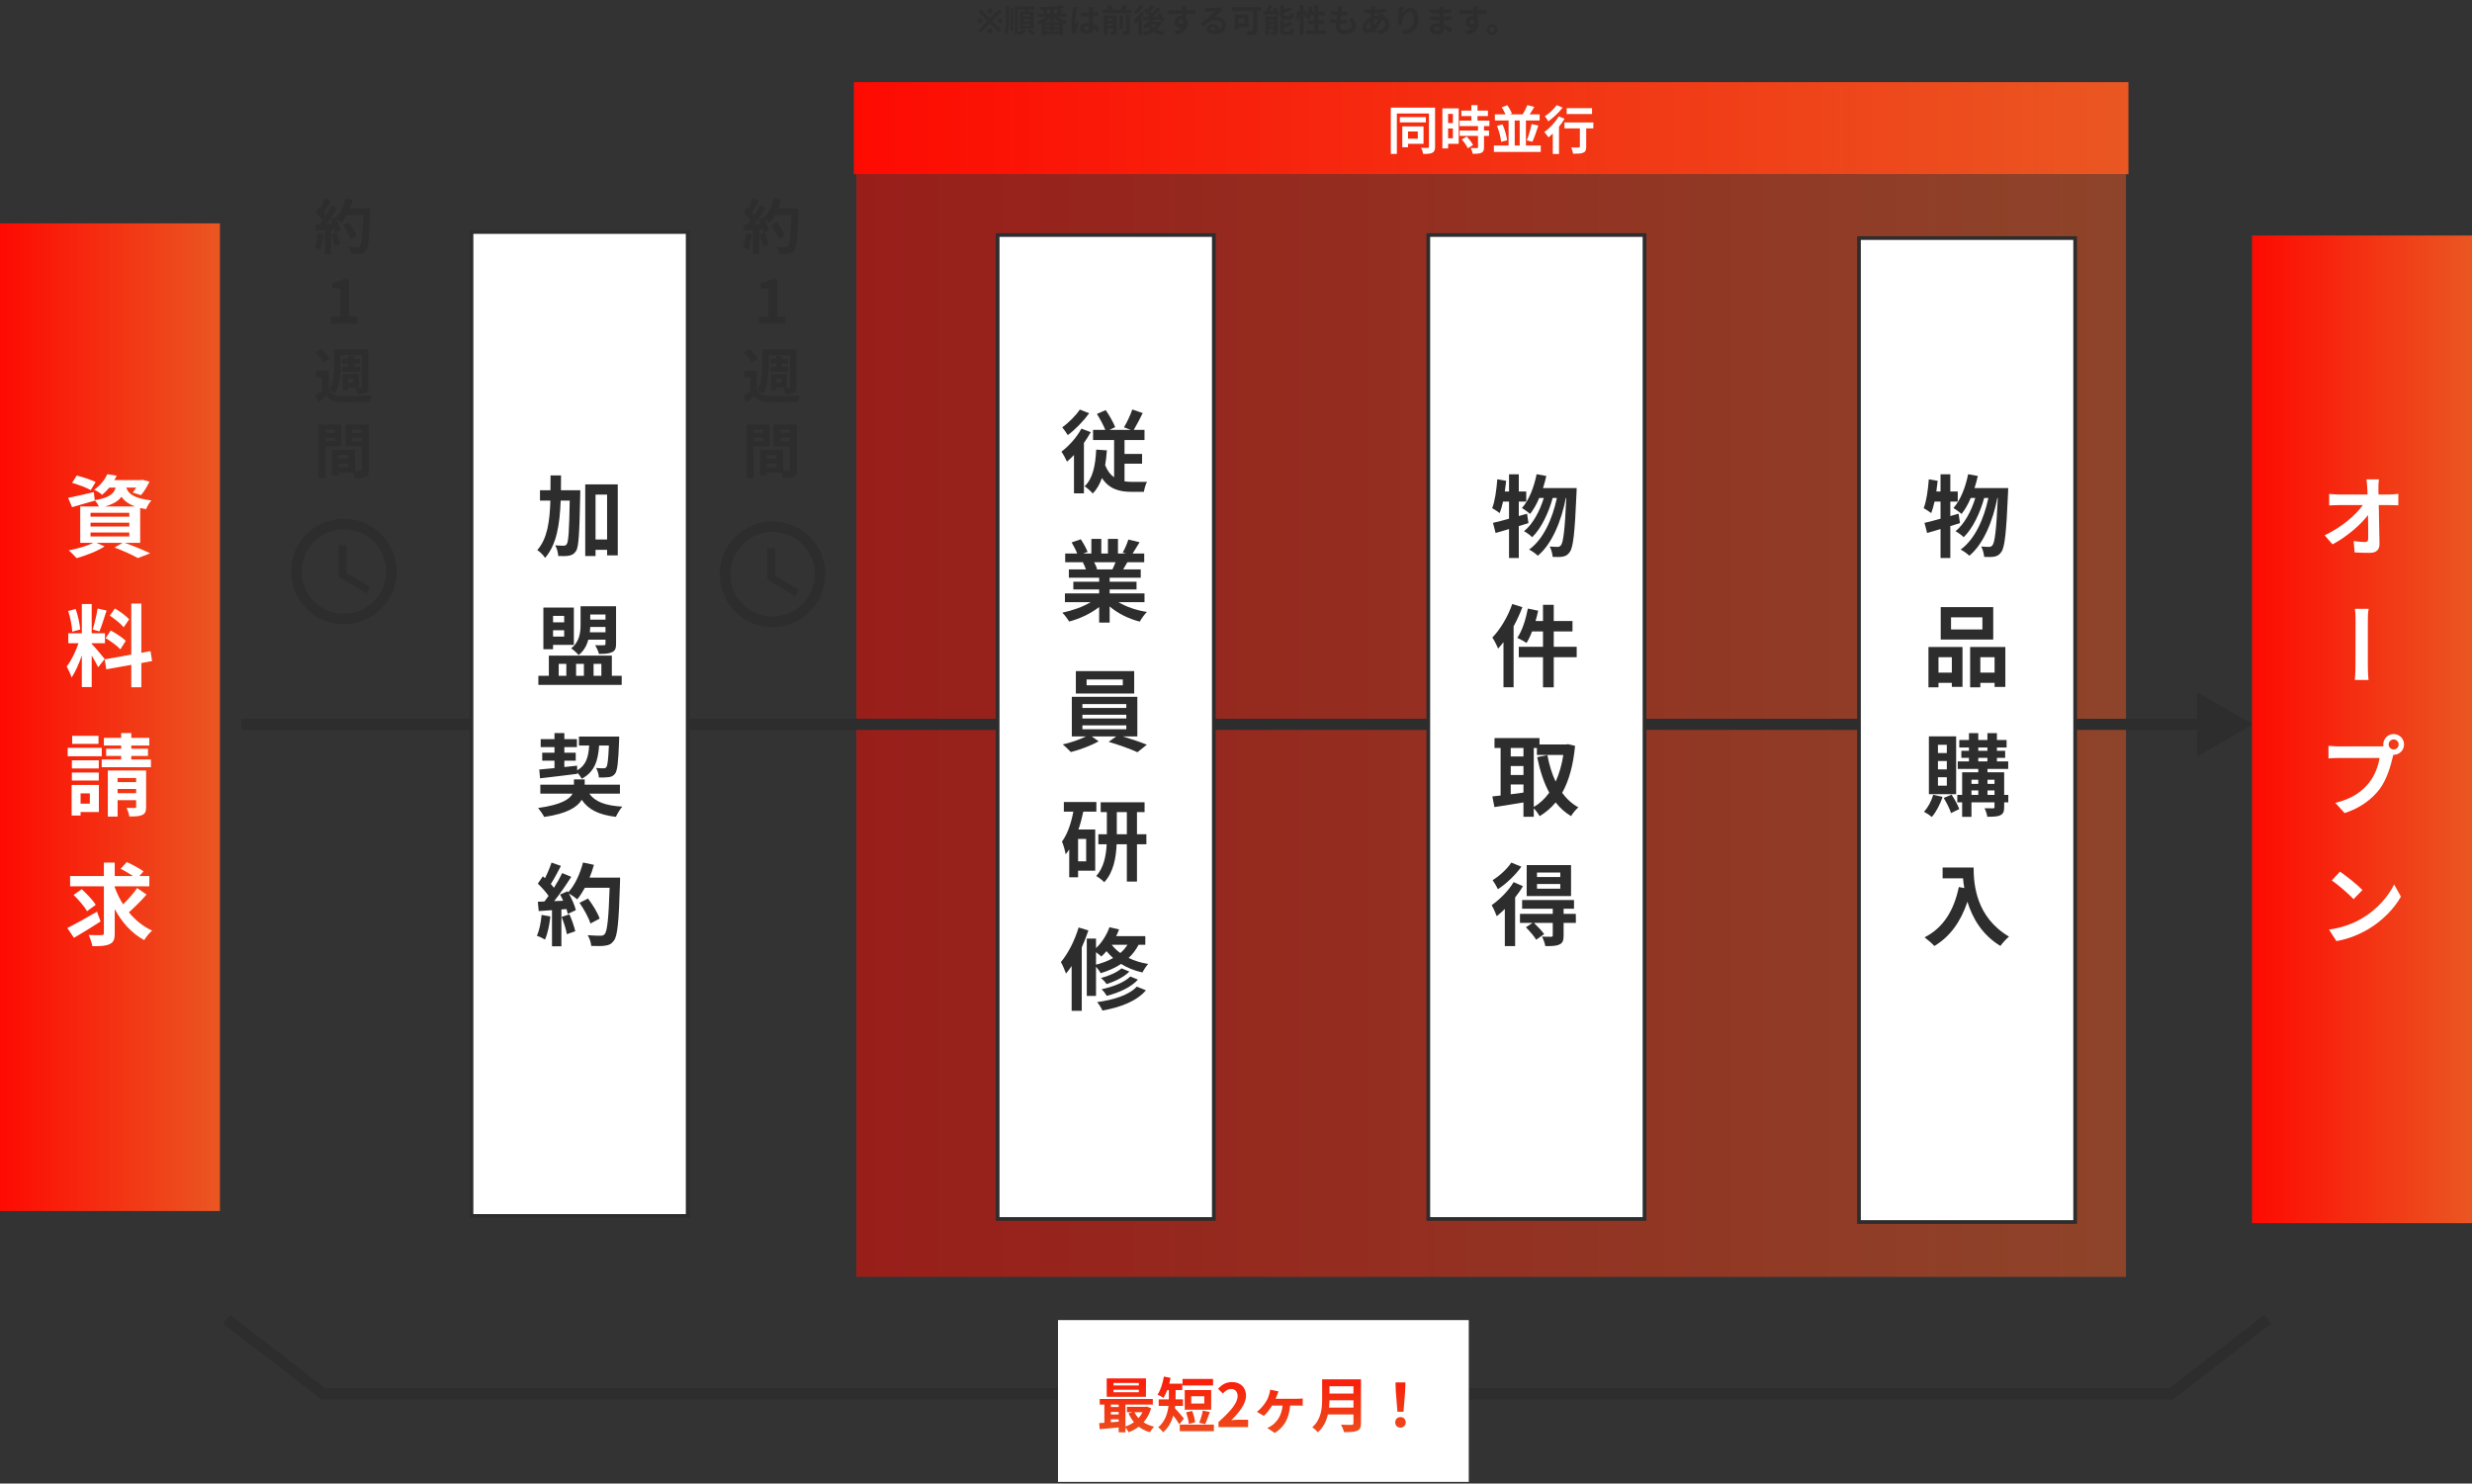 <svg width="993" height="596" viewBox="0 0 993 596" fill="none" xmlns="http://www.w3.org/2000/svg">
<rect x="0" y="0" width="993" height="596" fill="#333333" stroke="none"/>
<rect opacity="0.5" x="344" y="513" width="443" height="510" transform="rotate(-90 344 513)" fill="url(#paint0_linear_5_3)"/>
<path d="M905 291L882.54 278.033V303.967L905 291ZM97 293.246L884.786 293.246V288.754L97 288.754V293.246Z" fill="#2D2D2D"/>
<rect y="486.534" width="396.794" height="88.343" transform="rotate(-90 0 486.534)" fill="url(#paint1_linear_5_3)"/>
<path d="M38.42 193.64L36.476 196.88C34.82 195.98 31.436 194.684 28.952 193.964L30.824 191.048C33.2 191.624 36.62 192.776 38.42 193.64ZM36.368 213.944V215.528H51.956V213.944H36.368ZM36.368 209.984V211.532H51.956V209.984H36.368ZM36.368 206.024V207.572H51.956V206.024H36.368ZM42.2 203.468H54.296C51.524 202.46 49.868 201.128 48.788 199.58C47.528 201.272 45.512 202.532 42.2 203.468ZM56.312 218.084H50.084C53.756 219.38 57.896 221.108 60.344 222.296L55.376 224.204C53.324 223.016 49.652 221.324 46.016 219.956L49.256 218.084H38.744L42.02 219.524C39.032 221.468 34.424 223.232 30.788 224.24C30.032 223.412 28.52 221.864 27.62 221.108C31.112 220.46 35.036 219.308 37.52 218.084H32.228L32.228 203.468H39.752C39.32 202.604 38.636 201.56 38.06 200.984L38.096 201.128C35 202.028 31.652 203 28.952 203.756L27.368 200.012C30.032 199.508 33.884 198.608 37.7 197.708L38.06 200.948C43.784 200.012 45.692 198.464 46.484 195.908H43.892C43.064 196.916 42.128 197.888 41.012 198.788C40.256 198.032 38.78 197.168 37.808 196.772C40.4 194.972 42.164 192.596 43.1 190.508L46.88 191.12C46.592 191.732 46.304 192.308 45.944 192.884H56.564L57.212 192.776L60.056 193.496C59.12 195.44 57.824 197.6 56.636 198.932L53.324 197.888C53.756 197.348 54.26 196.664 54.728 195.908H50.732C51.488 198.212 53.54 200.192 60.812 201.056C60.02 201.848 59.084 203.504 58.688 204.548C57.824 204.404 57.032 204.26 56.312 204.08V218.084ZM51.884 248.808L49.688 252.012C48.572 250.608 46.088 248.664 44.108 247.332L46.16 244.452C48.176 245.64 50.732 247.476 51.884 248.808ZM42.452 256.368L44.468 253.308C46.556 254.424 49.22 256.152 50.516 257.448L48.356 260.868C47.168 259.536 44.54 257.628 42.452 256.368ZM39.212 244.488L42.812 245.28C41.876 248.16 40.832 251.58 39.932 253.668L37.232 252.912C37.952 250.644 38.816 247.008 39.212 244.488ZM32.228 252.912L29.024 253.776C28.952 251.544 28.232 248.052 27.404 245.46L30.392 244.668C31.328 247.26 32.048 250.68 32.228 252.912ZM42.056 264.756L39.428 268.068C38.888 266.916 37.88 265.044 36.836 263.388L36.836 276.024H32.876L32.876 263.316C31.724 266.664 30.284 270.012 28.736 272.172C28.376 270.876 27.44 268.932 26.792 267.744C28.592 265.548 30.428 261.696 31.544 258.42H27.44L27.44 254.424H32.876V242.652H36.836V254.424H42.164L42.164 258.42H36.836V258.672C37.88 259.716 41.3 263.748 42.056 264.756ZM61.1 265.584L56.78 266.376V276.096H52.748V267.096L42.704 268.896L42.056 264.9L52.748 262.992L52.748 242.472H56.78L56.78 262.272L60.452 261.588L61.1 265.584ZM39.572 295.624V298.864H28.988V295.624H39.572ZM40.868 300.448V303.832H27.188V300.448H40.868ZM39.68 305.452V308.728H28.88V305.452H39.68ZM28.88 313.588V310.384H39.68V313.588H28.88ZM36.08 318.736H32.372V322.876H36.08V318.736ZM39.716 315.352V326.224H32.372V327.628H28.772L28.772 315.352H39.716ZM47.24 318.664H54.692V316.972H47.24V318.664ZM54.692 312.58H47.24V314.2H54.692V312.58ZM58.688 309.556V324.136C58.688 325.936 58.364 326.872 57.14 327.412C55.952 327.988 54.26 328.024 51.956 328.024C51.812 326.98 51.308 325.54 50.84 324.604C52.172 324.64 53.648 324.64 54.116 324.604C54.584 324.604 54.692 324.46 54.692 324.064V321.472H47.24V328.06H43.316V309.556H58.688ZM52.748 305.128H60.632V308.224H40.868V305.128H48.68V303.688H42.632V300.808H48.68V299.512H41.732V296.452H48.68V294.508H52.748V296.452H59.984V299.512H52.748V300.808H59.444V303.688H52.748V305.128ZM38.96 366.272L40.4 370.196C36.836 372.5 32.84 374.984 29.708 376.784L27.044 372.824C30.032 371.348 34.676 368.756 38.96 366.272ZM38.456 363.536L34.964 366.056C33.956 364.256 31.544 361.448 29.564 359.54L32.84 357.236C34.856 359.072 37.34 361.664 38.456 363.536ZM55.088 356.768L58.868 359.396C56.708 361.88 53.972 364.58 51.776 366.524C54.332 369.656 57.464 372.212 61.1 373.868C60.056 374.732 58.652 376.46 57.932 377.684C52.892 374.984 49.004 370.592 46.088 365.228V374.876C46.088 377.396 45.62 378.584 44.108 379.268C42.596 380.024 40.292 380.168 37.088 380.132C36.908 378.908 36.26 376.928 35.612 375.632C37.808 375.74 40.076 375.704 40.796 375.704C41.48 375.704 41.732 375.488 41.732 374.84V356.084H28.16V351.944H41.732V346.544H46.088L46.088 351.944H53.432C51.956 350.936 50.012 349.82 48.464 349.028L50.948 346.328C53.108 347.336 56.132 348.92 57.644 350.072L55.988 351.944H59.984V356.084H46.088V356.444C46.952 358.856 48.104 361.16 49.436 363.32C51.452 361.376 53.684 358.856 55.088 356.768Z" fill="white"/>
<rect x="904.642" y="491.407" width="396.794" height="88.343" transform="rotate(-90 904.642 491.407)" fill="url(#paint2_linear_5_3)"/>
<rect x="189.4" y="488.501" width="395.297" height="86.846" transform="rotate(-90 189.4 488.501)" fill="white" stroke="#2D2D2D" stroke-width="1.497"/>
<path d="M299.704 93.712L302.056 94.12C301.816 96.376 301.312 98.776 300.616 100.312C300.112 100 299.056 99.496 298.432 99.28C299.128 97.864 299.512 95.728 299.704 93.712ZM305.056 94.24L307.168 93.568C307.816 94.984 308.44 96.856 308.728 98.08L306.472 98.872C306.28 97.648 305.656 95.704 305.056 94.24ZM312.544 83.728H320.728C320.728 83.728 320.728 84.688 320.704 85.048C320.392 95.56 320.056 99.352 319.048 100.624C318.376 101.536 317.752 101.8 316.744 101.944C315.88 102.088 314.392 102.064 313 102.016C312.952 101.2 312.568 99.952 312.04 99.136C313.552 99.28 314.92 99.28 315.568 99.28C316.024 99.28 316.288 99.184 316.576 98.872C317.296 98.128 317.656 94.624 317.92 86.44H311.296C310.648 87.616 309.976 88.672 309.256 89.536C308.776 89.104 307.72 88.384 307 87.952C307.84 89.464 308.608 91.24 308.872 92.44L306.712 93.448C306.64 93.064 306.52 92.632 306.376 92.152L305.008 92.248V102.112H302.488V92.44L298.936 92.68L298.696 90.184L300.472 90.112C300.832 89.656 301.216 89.152 301.576 88.624C300.88 87.592 299.704 86.296 298.696 85.336L300.04 83.368C300.232 83.536 300.424 83.704 300.616 83.872C301.288 82.552 301.96 80.944 302.368 79.696L304.888 80.584C304.024 82.24 303.04 84.088 302.176 85.432C302.488 85.768 302.776 86.128 303.016 86.44C303.88 85.096 304.648 83.704 305.224 82.504L307.648 83.512C306.304 85.624 304.624 88.072 303.064 90.016L305.488 89.92C305.224 89.344 304.936 88.768 304.648 88.264L306.664 87.376L306.832 87.664C308.608 85.768 310.024 82.696 310.792 79.672L313.72 80.296C313.408 81.472 313 82.624 312.544 83.728ZM315.256 94.696L312.784 96.016C312.328 94.504 311.08 92.2 309.856 90.472L312.136 89.32C313.384 90.976 314.752 93.184 315.256 94.696ZM304.902 130V127.144H308.718V115.912H305.502V113.728C307.278 113.392 308.502 112.936 309.63 112.216H312.246V127.144H315.582V130H304.902ZM308.824 142.648V146.56C308.824 149.968 308.512 154.864 306.496 158.008C306.016 157.576 304.864 156.856 304.216 156.592C306.088 153.712 306.256 149.56 306.256 146.56V140.344H319.984V155.488C319.984 156.712 319.744 157.36 318.952 157.792C318.208 158.2 317.104 158.224 315.52 158.224C315.424 157.528 315.112 156.472 314.776 155.848C315.664 155.896 316.624 155.896 316.936 155.872C317.248 155.872 317.344 155.752 317.344 155.44V142.648H308.824ZM309.4 147.4H311.752V146.128H309.496V144.208H311.752V142.984H314.104V144.208H316.6V146.128H314.104V147.4H316.672V149.32H309.4V147.4ZM313.984 152.104H311.848V153.832H313.984V152.104ZM311.848 155.704V156.784H309.712V150.256H316.144V155.704H311.848ZM304.408 144.136L301.984 145.744C301.456 144.544 300.016 142.816 298.792 141.616L301.048 140.176C302.296 141.328 303.808 142.96 304.408 144.136ZM304.072 148.984V156.664C305.008 158.296 306.76 158.992 309.232 159.088C312.184 159.232 318.064 159.16 321.424 158.872C321.112 159.52 320.704 160.768 320.584 161.536C317.536 161.704 312.232 161.752 309.232 161.608C306.352 161.488 304.384 160.792 302.944 158.92C302.032 159.88 301.096 160.816 299.944 161.848L298.6 159.136C299.464 158.512 300.52 157.72 301.432 156.904V151.6H298.96V148.984H304.072ZM306.472 172.648H302.776V173.92H306.472V172.648ZM302.776 177.208H306.472V175.84H302.776V177.208ZM309.136 179.248H302.776V192.088H299.944V170.584H309.136V179.248ZM313.504 177.256H317.32V175.84H313.504V177.256ZM317.32 172.648H313.504V173.92H317.32V172.648ZM307.96 187.768H311.92V186.28H307.96V187.768ZM311.92 184.24V182.8H307.96V184.24H311.92ZM320.2 170.584V188.704C320.2 190.24 319.888 191.08 318.928 191.536C317.992 192.016 316.6 192.088 314.536 192.088C314.464 191.488 314.2 190.6 313.912 189.856H307.96V191.08H305.368V180.712H306.544V180.688L314.608 180.712V189.208C315.544 189.232 316.432 189.232 316.744 189.208C317.176 189.208 317.32 189.064 317.32 188.68V179.296H310.792V170.584H320.2Z" fill="#2D2D2D"/>
<path d="M127.704 93.712L130.056 94.12C129.816 96.376 129.312 98.776 128.616 100.312C128.112 100 127.056 99.496 126.432 99.28C127.128 97.864 127.512 95.728 127.704 93.712ZM133.056 94.24L135.168 93.568C135.816 94.984 136.44 96.856 136.728 98.08L134.472 98.872C134.28 97.648 133.656 95.704 133.056 94.24ZM140.544 83.728H148.728C148.728 83.728 148.728 84.688 148.704 85.048C148.392 95.56 148.056 99.352 147.048 100.624C146.376 101.536 145.752 101.8 144.744 101.944C143.88 102.088 142.392 102.064 141 102.016C140.952 101.2 140.568 99.952 140.04 99.136C141.552 99.28 142.92 99.28 143.568 99.28C144.024 99.28 144.288 99.184 144.576 98.872C145.296 98.128 145.656 94.624 145.92 86.44H139.296C138.648 87.616 137.976 88.672 137.256 89.536C136.776 89.104 135.72 88.384 135 87.952C135.84 89.464 136.608 91.24 136.872 92.44L134.712 93.448C134.64 93.064 134.52 92.632 134.376 92.152L133.008 92.248V102.112H130.488V92.44L126.936 92.68L126.696 90.184L128.472 90.112C128.832 89.656 129.216 89.152 129.576 88.624C128.88 87.592 127.704 86.296 126.696 85.336L128.04 83.368C128.232 83.536 128.424 83.704 128.616 83.872C129.288 82.552 129.96 80.944 130.368 79.696L132.888 80.584C132.024 82.24 131.04 84.088 130.176 85.432C130.488 85.768 130.776 86.128 131.016 86.44C131.88 85.096 132.648 83.704 133.224 82.504L135.648 83.512C134.304 85.624 132.624 88.072 131.064 90.016L133.488 89.92C133.224 89.344 132.936 88.768 132.648 88.264L134.664 87.376L134.832 87.664C136.608 85.768 138.024 82.696 138.792 79.672L141.72 80.296C141.408 81.472 141 82.624 140.544 83.728ZM143.256 94.696L140.784 96.016C140.328 94.504 139.08 92.2 137.856 90.472L140.136 89.32C141.384 90.976 142.752 93.184 143.256 94.696ZM132.902 130V127.144H136.718V115.912H133.502V113.728C135.278 113.392 136.502 112.936 137.63 112.216H140.246V127.144H143.582V130H132.902ZM136.824 142.648V146.56C136.824 149.968 136.512 154.864 134.496 158.008C134.016 157.576 132.864 156.856 132.216 156.592C134.088 153.712 134.256 149.56 134.256 146.56V140.344H147.984V155.488C147.984 156.712 147.744 157.36 146.952 157.792C146.208 158.2 145.104 158.224 143.52 158.224C143.424 157.528 143.112 156.472 142.776 155.848C143.664 155.896 144.624 155.896 144.936 155.872C145.248 155.872 145.344 155.752 145.344 155.44V142.648H136.824ZM137.4 147.4H139.752V146.128H137.496V144.208H139.752V142.984H142.104V144.208H144.6V146.128H142.104V147.4H144.672V149.32H137.4V147.4ZM141.984 152.104H139.848V153.832H141.984V152.104ZM139.848 155.704V156.784H137.712V150.256H144.144V155.704H139.848ZM132.408 144.136L129.984 145.744C129.456 144.544 128.016 142.816 126.792 141.616L129.048 140.176C130.296 141.328 131.808 142.96 132.408 144.136ZM132.072 148.984V156.664C133.008 158.296 134.76 158.992 137.232 159.088C140.184 159.232 146.064 159.16 149.424 158.872C149.112 159.52 148.704 160.768 148.584 161.536C145.536 161.704 140.232 161.752 137.232 161.608C134.352 161.488 132.384 160.792 130.944 158.92C130.032 159.88 129.096 160.816 127.944 161.848L126.6 159.136C127.464 158.512 128.52 157.72 129.432 156.904V151.6H126.96V148.984H132.072ZM134.472 172.648H130.776V173.92H134.472V172.648ZM130.776 177.208H134.472V175.84H130.776V177.208ZM137.136 179.248H130.776V192.088H127.944V170.584H137.136V179.248ZM141.504 177.256H145.32V175.84H141.504V177.256ZM145.32 172.648H141.504V173.92H145.32V172.648ZM135.96 187.768H139.92V186.28H135.96V187.768ZM139.92 184.24V182.8H135.96V184.24H139.92ZM148.2 170.584V188.704C148.2 190.24 147.888 191.08 146.928 191.536C145.992 192.016 144.6 192.088 142.536 192.088C142.464 191.488 142.2 190.6 141.912 189.856H135.96V191.08H133.368V180.712H134.544V180.688L142.608 180.712V189.208C143.544 189.232 144.432 189.232 144.744 189.208C145.176 189.208 145.32 189.064 145.32 188.68V179.296H138.792V170.584H148.2Z" fill="#2D2D2D"/>
<g clip-path="url(#clip0_5_3)">
<path d="M138.113 208.388C126.404 208.388 116.922 217.891 116.922 229.6C116.922 241.309 126.404 250.812 138.113 250.812C149.843 250.812 159.346 241.309 159.346 229.6C159.346 217.891 149.843 208.388 138.113 208.388ZM138.134 246.57C128.758 246.57 121.164 238.976 121.164 229.6C121.164 220.224 128.758 212.63 138.134 212.63C147.51 212.63 155.104 220.224 155.104 229.6C155.104 238.976 147.51 246.57 138.134 246.57Z" fill="#2D2D2D"/>
<path d="M139.195 218.993H136.013V231.721L147.149 238.402L148.74 235.793L139.195 230.13V218.993Z" fill="#2D2D2D"/>
</g>
<g clip-path="url(#clip1_5_3)">
<path d="M310.304 209.498C298.595 209.498 289.113 219.001 289.113 230.71C289.113 242.419 298.595 251.923 310.304 251.923C322.034 251.923 331.537 242.419 331.537 230.71C331.537 219.001 322.034 209.498 310.304 209.498ZM310.325 247.68C300.949 247.68 293.355 240.086 293.355 230.71C293.355 221.334 300.949 213.74 310.325 213.74C319.701 213.74 327.295 221.334 327.295 230.71C327.295 240.086 319.701 247.68 310.325 247.68Z" fill="#2D2D2D"/>
<path d="M311.386 220.104H308.204V232.832L319.34 239.514L320.931 236.905L311.386 231.241V220.104Z" fill="#2D2D2D"/>
</g>
<rect x="343" y="70" width="37" height="512" transform="rotate(-90 343 70)" fill="url(#paint3_linear_5_3)"/>
<path d="M569.526 52.831H565.606V55.724H569.526V52.831ZM571.832 57.778H565.606V59.161H563.301V50.776H571.832V57.778ZM572.776 47.066V49.162H562.315V47.066H572.776ZM576.465 43.23V58.952C576.465 60.252 576.193 60.943 575.396 61.363C574.599 61.782 573.426 61.845 571.686 61.845C571.581 61.153 571.203 60.021 570.826 59.371C571.937 59.434 573.153 59.434 573.509 59.413C573.866 59.392 574.012 59.266 574.012 58.931V45.599H561.12V61.824H558.689V43.23H576.465ZM583.634 45.745H581.706V49.435H583.634V45.745ZM581.706 55.556H583.634V51.615H581.706V55.556ZM585.961 43.523V57.778H581.706V59.623H579.4L579.4 43.523H585.961ZM587.198 56.017L589.189 54.864C590.154 55.891 591.286 57.275 591.726 58.302L589.588 59.539C589.21 58.575 588.141 57.086 587.198 56.017ZM598.287 50.651H596.128V52.453H598.141V54.613H596.128V59.182C596.128 60.377 595.898 61.006 595.08 61.383C594.262 61.74 593.13 61.803 591.579 61.803C591.495 61.111 591.118 60.126 590.783 59.455C591.789 59.497 592.963 59.497 593.277 59.497C593.613 59.497 593.717 59.413 593.717 59.12V54.613H586.359V52.453H593.717V50.651H586.318V48.471H591.055V46.626H587.03V44.446H591.055V42.245L593.508 42.245V44.446L597.7 44.446V46.626L593.508 46.626V48.471L598.287 48.471V50.651ZM608.454 48.408V58.47H610.467V48.408H608.454ZM612.961 58.47H618.915V61.048L600.09 61.048V58.47L606.002 58.47V48.408H600.488V45.955H604.744C604.387 45.075 603.821 43.964 603.234 43.125L605.457 42.266C606.232 43.314 606.987 44.676 607.322 45.62L606.526 45.955H611.641C612.332 44.907 613.108 43.377 613.548 42.224L616.336 42.957C615.707 44.026 615.057 45.096 614.45 45.955H618.474V48.408H612.961V58.47ZM601.327 50.567L603.57 49.98C604.471 51.992 605.205 54.613 605.415 56.373L603.004 56.981C602.857 55.242 602.165 52.579 601.327 50.567ZM615.561 56.96L613.297 56.373C614.03 54.633 614.848 51.887 615.246 49.833L617.95 50.441C617.217 52.747 616.315 55.304 615.561 56.96ZM639.521 43.44V45.808H629.333V43.44H639.521ZM625.308 42.245L627.719 43.23C626.21 45.2 623.946 47.359 621.954 48.743C621.64 48.198 621.011 47.192 620.571 46.71C622.311 45.599 624.302 43.712 625.308 42.245ZM626.105 46.773L628.495 47.695C627.866 48.764 627.09 49.854 626.252 50.902V61.845H623.757V53.648C623.17 54.214 622.604 54.738 622.038 55.2C621.682 54.696 620.843 53.565 620.34 53.04C622.478 51.573 624.763 49.141 626.105 46.773ZM640.045 49.204V51.573H637.173V58.931C637.173 60.273 636.922 60.964 635.999 61.342C635.119 61.719 633.777 61.761 631.911 61.761C631.807 61.027 631.492 59.958 631.157 59.224C632.352 59.287 633.735 59.287 634.113 59.266C634.49 59.266 634.637 59.182 634.637 58.868V51.573H628.453V49.204H640.045Z" fill="white"/>
<path d="M91 530L129.912 560H872.088L911 530" stroke="#2D2D2D" stroke-width="4.492"/>
<rect width="65" height="165" transform="matrix(0 -1 1 0 425 595.349)" fill="white"/>
<path d="M457.474 556.597V555.613H447.298V556.597H457.474ZM457.474 559.333V558.325H447.298V559.333H457.474ZM460.33 553.789V561.157H444.562V553.789H460.33ZM458.962 567.373H455.722C456.13 568.237 456.682 569.029 457.33 569.725C457.978 569.029 458.53 568.237 458.962 567.373ZM446.242 570.229V571.405C447.25 571.333 448.306 571.261 449.362 571.165V570.229H446.242ZM446.242 567.253V568.261H449.362V567.253H446.242ZM449.362 564.301H446.242V565.261H449.362V564.301ZM460.642 565.093L462.394 565.765C461.746 568.021 460.714 569.893 459.37 571.405C460.57 572.197 462.01 572.797 463.594 573.181C463.042 573.709 462.298 574.741 461.914 575.413C460.21 574.909 458.722 574.165 457.45 573.181C456.226 574.117 454.858 574.861 453.37 575.413C453.106 574.861 452.578 574.069 452.098 573.493V575.437H449.362V573.493C446.602 573.757 443.866 573.997 441.754 574.189L441.538 571.741C442.162 571.693 442.882 571.669 443.626 571.597V564.301H441.754V562.045H463.09V564.301H452.098V573.085C453.322 572.677 454.498 572.101 455.506 571.357C454.642 570.325 453.898 569.125 453.322 567.805L454.906 567.373H452.698V565.189H460.162L460.642 565.093ZM487.282 553.981V556.621H475.018V553.981H487.282ZM483.754 563.869V560.965H478.522V563.869H483.754ZM486.538 558.469V566.365H475.906V558.469H486.538ZM484.114 572.149L481.714 571.597C482.29 570.277 482.89 568.213 483.178 566.701L485.986 567.301C485.338 569.053 484.69 570.973 484.114 572.149ZM480.082 571.429L477.538 572.077C477.466 570.853 476.986 568.885 476.458 567.421L478.882 566.845C479.482 568.285 479.986 570.157 480.082 571.429ZM475.57 569.893L473.746 572.245C473.194 571.285 472.21 569.893 471.322 568.717C470.602 571.189 469.354 573.613 467.218 575.437C466.834 574.837 465.778 573.781 465.25 573.421C468.082 570.997 469.042 567.757 469.378 564.829H465.442V562.189H469.522V561.757V558.469H468.874C468.418 559.669 467.914 560.749 467.386 561.613C466.834 561.205 465.61 560.557 464.962 560.293C466.186 558.565 467.074 555.757 467.53 553.045L470.218 553.549C470.074 554.341 469.882 555.133 469.69 555.901H474.922V558.469H472.234V561.781V562.189H475.21V564.829H472.066C472.042 565.141 472.018 565.429 471.97 565.741C472.93 566.725 475.042 569.269 475.57 569.893ZM473.914 572.341H487.618V574.981H473.914V572.341ZM489.466 573.349V571.309C494.29 566.989 497.146 563.653 497.146 560.917C497.146 559.117 496.186 558.037 494.482 558.037C493.186 558.037 492.13 558.877 491.218 559.861L489.298 557.941C490.93 556.189 492.514 555.253 494.938 555.253C498.298 555.253 500.53 557.413 500.53 560.725C500.53 563.941 497.866 567.397 494.626 570.565C495.514 570.469 496.69 570.373 497.53 570.373H501.37V573.349H489.466ZM513.582 558.997C513.366 559.549 513.174 559.981 513.03 560.413C512.862 560.845 512.646 561.397 512.406 561.949H521.166C521.694 561.949 522.654 561.925 523.302 561.829V564.757C522.558 564.685 521.646 564.685 521.166 564.685H518.238C517.83 569.773 515.91 573.349 512.07 575.701L509.094 573.709C509.766 573.421 510.678 572.893 511.254 572.437C513.246 570.805 514.83 568.525 515.214 564.685H511.014C510.078 566.173 508.686 567.973 507.702 568.837L504.894 567.205C506.454 566.029 507.702 564.445 508.542 563.125C509.214 562.093 509.622 561.013 509.886 560.053C510.054 559.501 510.174 558.805 510.222 558.301L513.582 558.997ZM533.886 565.501H543.678V562.573H534.054C534.03 563.485 533.982 564.493 533.886 565.501ZM543.678 556.933H534.054V559.861H543.678V556.933ZM546.702 554.149V571.789C546.702 573.517 546.294 574.333 545.19 574.813C544.038 575.317 542.358 575.365 539.886 575.365C539.718 574.525 539.142 573.157 538.686 572.365C540.366 572.461 542.382 572.437 542.91 572.437C543.486 572.437 543.678 572.245 543.678 571.741V568.261H533.406C532.782 570.949 531.582 573.565 529.35 575.437C528.918 574.837 527.766 573.781 527.142 573.373C530.766 570.277 531.102 565.693 531.102 562.045V554.149H546.702ZM561.342 567.181L560.694 558.973L560.574 555.397H564.558L564.438 558.973L563.79 567.181H561.342ZM562.566 573.565C561.342 573.565 560.454 572.701 560.454 571.453C560.454 570.181 561.366 569.317 562.566 569.317C563.766 569.317 564.678 570.181 564.678 571.453C564.678 572.701 563.766 573.565 562.566 573.565Z" fill="url(#paint4_linear_5_3)"/>
<path d="M393.951 13.065L392.989 12.116L396.694 8.385L392.989 4.68L393.938 3.718L397.656 7.436L401.374 3.718L402.323 4.68L398.605 8.385L402.31 12.116L401.348 13.065L397.656 9.347L393.951 13.065ZM393.6 9.334C393.322 9.334 393.084 9.265 392.885 9.126C392.694 8.979 392.599 8.736 392.599 8.398C392.599 8.06 392.694 7.817 392.885 7.67C393.084 7.523 393.322 7.449 393.6 7.449C393.877 7.449 394.107 7.523 394.289 7.67C394.479 7.817 394.575 8.06 394.575 8.398C394.575 8.736 394.479 8.979 394.289 9.126C394.107 9.265 393.877 9.334 393.6 9.334ZM397.643 13.351C397.348 13.351 397.11 13.273 396.928 13.117C396.746 12.961 396.655 12.723 396.655 12.402C396.655 12.073 396.746 11.83 396.928 11.674C397.11 11.518 397.348 11.44 397.643 11.44C397.929 11.44 398.163 11.518 398.345 11.674C398.527 11.83 398.618 12.073 398.618 12.402C398.618 12.723 398.527 12.961 398.345 13.117C398.163 13.273 397.929 13.351 397.643 13.351ZM397.643 5.382C397.348 5.382 397.11 5.304 396.928 5.148C396.746 4.992 396.655 4.754 396.655 4.433C396.655 4.104 396.746 3.861 396.928 3.705C397.11 3.549 397.348 3.471 397.643 3.471C397.929 3.471 398.163 3.549 398.345 3.705C398.527 3.861 398.618 4.104 398.618 4.433C398.618 4.754 398.527 4.992 398.345 5.148C398.163 5.304 397.929 5.382 397.643 5.382ZM401.738 9.334C401.46 9.334 401.222 9.265 401.023 9.126C400.832 8.979 400.737 8.736 400.737 8.398C400.737 8.06 400.832 7.817 401.023 7.67C401.222 7.523 401.46 7.449 401.738 7.449C402.015 7.449 402.245 7.523 402.427 7.67C402.617 7.817 402.713 8.06 402.713 8.398C402.713 8.736 402.617 8.979 402.427 9.126C402.245 9.265 402.015 9.334 401.738 9.334ZM413.733 6.63V5.798H411.042V6.63H413.733ZM413.733 8.515V7.683H411.042V8.515H413.733ZM413.733 10.426V9.594H411.042V10.426H413.733ZM409.651 4.667H411.51C411.562 4.394 411.614 4.095 411.653 3.822H409.326V2.496H415.527V3.822H413.291C413.187 4.108 413.083 4.394 412.992 4.667H415.189V11.557H409.651V4.667ZM404.126 8.112V2.483H405.374V8.125C405.374 10.426 405.27 12.48 404.412 14.092C404.191 13.806 403.71 13.377 403.411 13.195C404.048 11.804 404.126 10.075 404.126 8.112ZM405.946 12.324V3.406H407.012V12.324H405.946ZM408.871 2.418V13.091C409.651 12.714 410.509 12.116 410.951 11.622L412.173 12.415C411.523 13.065 410.47 13.767 409.586 14.157C409.417 13.936 409.131 13.611 408.871 13.364V13.676H407.636V2.418H408.871ZM412.693 12.415L413.824 11.687C414.487 12.155 415.436 12.831 415.917 13.312L414.708 14.144C414.292 13.65 413.382 12.935 412.693 12.415ZM419.349 9.022H425.901C424.952 8.515 424.068 7.891 423.353 7.189V8.801H421.832V7.254C421.117 7.917 420.259 8.528 419.349 9.022ZM423.327 12.571H425.394V11.869H423.327V12.571ZM419.973 11.869V12.571H421.884V11.869H419.973ZM421.884 10.868V10.179H419.973V10.868H421.884ZM425.394 10.868V10.179H423.327V10.868H425.394ZM421.832 5.512V3.861C421.247 3.9 420.675 3.926 420.09 3.952C420.415 4.381 420.74 4.901 420.87 5.278L420.272 5.512H421.832ZM424.796 5.512L424.341 5.369C424.627 4.862 424.978 4.121 425.16 3.549C424.575 3.627 423.977 3.692 423.353 3.744V5.512H424.796ZM428.436 6.773H424.809C425.914 7.553 427.409 8.19 428.852 8.528C428.514 8.84 428.072 9.451 427.838 9.841C427.539 9.75 427.24 9.633 426.941 9.516V14.092H425.394V13.741H419.973V14.144H418.491V9.451C418.153 9.607 417.815 9.737 417.477 9.854C417.269 9.516 416.84 8.957 416.528 8.671C417.88 8.281 419.323 7.579 420.376 6.773H416.853V5.512H419.362C419.18 5.096 418.881 4.589 418.595 4.212L419.219 3.991C418.777 4.004 418.348 4.004 417.932 4.017C417.906 3.679 417.75 3.159 417.62 2.847C420.727 2.769 424.367 2.496 426.499 2.067L427.474 3.185C426.811 3.315 426.07 3.432 425.29 3.536L426.889 3.926C426.538 4.485 426.161 5.07 425.849 5.512H428.436V6.773ZM435.3 11.31C435.3 11.843 435.82 12.064 436.509 12.064C437.302 12.064 437.575 11.648 437.575 10.881C437.575 10.816 437.575 10.738 437.575 10.647C437.237 10.556 436.886 10.504 436.535 10.504C435.794 10.504 435.3 10.816 435.3 11.31ZM439.161 2.821C439.122 3.068 439.096 3.38 439.083 3.666C439.07 3.952 439.057 4.433 439.044 5.005C439.759 4.94 440.435 4.836 441.059 4.706V6.331C440.435 6.422 439.759 6.5 439.044 6.552C439.07 7.813 439.135 8.853 439.187 9.737C440.266 10.179 441.085 10.842 441.709 11.414L440.812 12.779C440.266 12.272 439.746 11.817 439.226 11.466C439.148 12.714 438.446 13.598 436.691 13.598C434.897 13.598 433.779 12.844 433.779 11.479C433.779 10.166 434.897 9.256 436.665 9.256C436.964 9.256 437.25 9.269 437.51 9.308C437.484 8.502 437.432 7.553 437.419 6.63C437.107 6.643 436.795 6.643 436.496 6.643C435.729 6.643 434.988 6.617 434.221 6.565V5.018C434.962 5.096 435.716 5.135 436.496 5.135C436.795 5.135 437.107 5.135 437.406 5.122C437.406 4.485 437.393 3.952 437.393 3.679C437.393 3.484 437.354 3.081 437.302 2.821H439.161ZM432.817 2.964C432.713 3.224 432.557 3.887 432.518 4.121C432.323 4.992 431.894 7.852 431.894 9.152C431.894 9.412 431.907 9.737 431.946 9.997C432.115 9.542 432.336 9.1 432.531 8.658L433.324 9.308C432.96 10.374 432.544 11.7 432.388 12.402C432.349 12.584 432.323 12.87 432.323 13.013C432.323 13.143 432.336 13.364 432.349 13.546L430.88 13.663C430.607 12.753 430.36 11.271 430.36 9.503C430.36 7.54 430.75 5.083 430.893 4.082C430.945 3.718 431.01 3.224 431.023 2.808L432.817 2.964ZM444.933 10.296H447.104V9.451H444.933V10.296ZM447.104 7.501H444.933V8.307H447.104V7.501ZM448.599 6.201V12.597C448.599 13.26 448.469 13.624 448.027 13.845C447.611 14.066 447.013 14.092 446.22 14.092C446.142 13.702 445.921 13.13 445.726 12.779C446.207 12.805 446.727 12.805 446.896 12.792C447.052 12.792 447.104 12.74 447.104 12.584V11.427H444.933V14.053H443.464V6.201H448.599ZM452.304 12.402V5.967H453.825V12.428C453.825 13.195 453.682 13.572 453.162 13.819C452.668 14.053 451.966 14.092 451.03 14.079C450.952 13.663 450.705 13.026 450.471 12.623C451.134 12.649 451.81 12.649 452.031 12.636C452.239 12.636 452.304 12.584 452.304 12.402ZM451.134 6.331V11.635H449.717V6.331H451.134ZM451.875 3.913H454.514V5.304H442.749V3.913H445.518C445.284 3.471 444.907 2.912 444.543 2.483L446.012 1.976C446.48 2.47 447 3.172 447.221 3.666L446.506 3.913H450.12C450.51 3.315 450.926 2.548 451.186 1.95L452.863 2.444C452.551 2.951 452.2 3.458 451.875 3.913ZM458.05 2.002L459.415 2.535C458.596 3.653 457.387 4.914 456.308 5.707C456.113 5.395 455.736 4.849 455.502 4.576C456.425 3.926 457.504 2.847 458.05 2.002ZM458.284 4.771L459.636 5.278C459.35 5.798 459.012 6.331 458.648 6.851V14.157H457.205V8.593C456.867 8.957 456.529 9.269 456.191 9.555C456.048 9.217 455.632 8.437 455.385 8.112C456.464 7.293 457.608 6.032 458.284 4.771ZM462.08 9.867L462.067 9.88C462.405 10.348 462.847 10.764 463.354 11.141C463.848 10.764 464.264 10.348 464.602 9.867H462.08ZM465.655 8.658L466.617 9.087C466.175 10.231 465.486 11.154 464.641 11.895C465.577 12.337 466.669 12.662 467.878 12.844C467.553 13.169 467.15 13.767 466.955 14.17C465.577 13.897 464.381 13.442 463.367 12.805C462.288 13.442 461.027 13.897 459.688 14.196C459.545 13.806 459.22 13.195 458.947 12.883C460.104 12.688 461.196 12.35 462.145 11.869C461.768 11.531 461.417 11.154 461.118 10.738C460.728 11.037 460.338 11.31 459.948 11.544C459.74 11.245 459.246 10.673 458.947 10.4C460.052 9.841 461.118 8.983 461.846 7.995L459.246 8.073L459.116 6.708C459.701 6.708 460.377 6.708 461.118 6.695C461.3 6.539 461.495 6.37 461.677 6.201C461.079 5.59 460.169 4.862 459.389 4.355L460.312 3.354C460.533 3.497 460.78 3.653 461.027 3.822C461.534 3.237 462.08 2.522 462.418 1.95L463.757 2.639C463.198 3.302 462.561 4.004 462.015 4.55C462.288 4.771 462.548 4.992 462.756 5.2C463.549 4.433 464.29 3.614 464.849 2.899L466.214 3.653C465.278 4.641 464.121 5.746 463.029 6.669L465.356 6.63C465.148 6.331 464.927 6.058 464.706 5.798L465.902 5.135C466.656 5.98 467.514 7.15 467.878 7.982L466.578 8.71C466.474 8.463 466.331 8.164 466.149 7.852C465.291 7.891 464.407 7.917 463.562 7.943C463.406 8.203 463.237 8.463 463.055 8.71H465.408L465.655 8.658ZM476.627 2.522C476.601 2.73 476.549 3.432 476.536 3.64C476.536 3.744 476.536 3.887 476.523 4.043C477.836 4.043 479.617 4.017 480.293 4.03L480.28 5.564C479.5 5.525 478.291 5.499 476.523 5.499C476.523 6.162 476.536 6.877 476.536 7.449C476.848 7.943 477.004 8.554 477.004 9.23C477.004 10.92 476.016 13.078 472.844 13.962L471.453 12.584C472.766 12.311 473.91 11.882 474.625 11.102C474.443 11.141 474.248 11.167 474.04 11.167C473.039 11.167 471.804 10.361 471.804 8.775C471.804 7.306 472.987 6.344 474.404 6.344C474.586 6.344 474.755 6.357 474.924 6.383C474.924 6.097 474.924 5.798 474.911 5.512C472.948 5.538 470.92 5.616 469.321 5.707L469.282 4.134C470.764 4.134 473.13 4.082 474.898 4.056C474.885 3.887 474.885 3.757 474.872 3.653C474.833 3.12 474.781 2.678 474.742 2.522H476.627ZM473.364 8.749C473.364 9.347 473.845 9.724 474.365 9.724C474.911 9.724 475.392 9.308 475.21 8.164C475.028 7.865 474.716 7.709 474.365 7.709C473.858 7.709 473.364 8.06 473.364 8.749ZM486.208 11.466C486.208 11.947 486.741 12.272 487.521 12.272C487.794 12.272 488.041 12.259 488.275 12.233C488.197 11.388 487.716 10.842 487.014 10.842C486.52 10.842 486.208 11.141 486.208 11.466ZM483.998 3.094C484.362 3.146 484.817 3.159 485.181 3.159C485.87 3.159 488.652 3.107 489.393 3.042C489.926 2.99 490.225 2.951 490.381 2.899L491.226 4.056C490.927 4.251 490.615 4.433 490.316 4.654C489.614 5.148 488.249 6.292 487.43 6.942C487.859 6.838 488.249 6.799 488.665 6.799C490.875 6.799 492.552 8.177 492.552 10.075C492.552 12.129 490.992 13.754 487.846 13.754C486.039 13.754 484.674 12.922 484.674 11.622C484.674 10.569 485.623 9.594 487.001 9.594C488.613 9.594 489.588 10.582 489.77 11.817C490.485 11.44 490.849 10.842 490.849 10.049C490.849 8.879 489.679 8.086 488.145 8.086C486.156 8.086 484.856 9.139 483.465 10.725L482.282 9.503C483.205 8.762 484.778 7.436 485.545 6.799C486.273 6.201 487.625 5.109 488.262 4.55C487.599 4.563 485.805 4.641 485.116 4.68C484.765 4.706 484.349 4.745 484.05 4.784L483.998 3.094ZM499.975 7.345H497.505V9.425H499.975V7.345ZM501.509 10.907H497.505V11.895H495.997V5.876H501.509V10.907ZM506.514 2.86V4.42H505.019V12.168C505.019 13.104 504.798 13.559 504.187 13.819C503.537 14.079 502.575 14.105 501.249 14.105C501.158 13.65 500.846 12.883 500.612 12.467C501.535 12.519 502.666 12.506 502.978 12.506C503.277 12.506 503.394 12.415 503.394 12.142V4.42H494.801V2.86H506.514ZM517.941 7.826H516.147C514.626 7.826 514.262 7.371 514.262 5.941V2.028H515.796V3.887C516.667 3.549 517.525 3.146 518.136 2.808L519.124 3.926C518.136 4.394 516.927 4.81 515.796 5.148V5.915C515.796 6.383 515.874 6.435 516.368 6.435H517.785C518.201 6.435 518.292 6.24 518.344 5.109C518.656 5.343 519.293 5.59 519.709 5.681C519.54 7.345 519.137 7.826 517.941 7.826ZM509.764 10.517H511.714V9.75H509.764V10.517ZM511.714 7.93H509.764V8.606H511.714V7.93ZM513.235 6.656V12.558C513.235 13.234 513.105 13.611 512.676 13.832C512.234 14.079 511.636 14.092 510.856 14.092C510.778 13.689 510.544 13.091 510.362 12.727C510.817 12.753 511.337 12.74 511.506 12.727C511.662 12.727 511.714 12.688 511.714 12.532V11.661H509.764V14.118H508.334V6.656H513.235ZM511.285 3.341L512.585 2.86C513.222 3.783 513.911 5.018 514.158 5.863L512.741 6.435C512.689 6.227 512.611 5.993 512.507 5.746C510.791 5.863 509.023 5.967 507.697 6.045L507.567 4.576C507.879 4.576 508.217 4.563 508.581 4.55C508.945 3.731 509.309 2.73 509.53 1.937L511.142 2.262C510.843 3.016 510.492 3.796 510.167 4.485L511.896 4.407C511.701 4.043 511.493 3.679 511.285 3.341ZM516.381 12.688H517.863C518.305 12.688 518.396 12.441 518.461 11.128C518.786 11.362 519.41 11.596 519.813 11.7C519.644 13.533 519.254 14.04 518.006 14.04H516.16C514.639 14.04 514.262 13.598 514.262 12.168V8.086H515.783V9.841C516.706 9.464 517.603 9.035 518.227 8.619L519.254 9.75C518.253 10.296 516.966 10.764 515.783 11.128V12.168C515.783 12.623 515.874 12.688 516.381 12.688ZM529.576 12.246H532.644V13.715H524.558V12.246H528.029V9.646H525.52V8.203H528.029V6.071H526.599C526.404 6.747 526.144 7.371 525.871 7.865C525.559 7.67 524.857 7.319 524.493 7.163C524.623 6.929 524.753 6.682 524.883 6.409L524.142 6.747C524.064 6.357 523.869 5.785 523.648 5.252V14.131H522.101V4.836C522.023 5.928 521.815 7.358 521.516 8.281L520.372 7.865C520.684 7.007 520.918 5.551 521.009 4.485L522.101 4.641V1.989H523.648V4.446L524.402 4.134C524.662 4.641 524.935 5.265 525.117 5.772C525.442 4.823 525.676 3.705 525.806 2.6L527.314 2.808C527.223 3.419 527.119 4.03 526.989 4.615H528.029V2.067H529.576V4.615H532.228V6.071H529.576V8.203H531.955V9.646H529.576V12.246ZM539.235 2.587C539.118 3.055 539.066 3.406 539.014 3.744C538.975 3.965 538.923 4.316 538.871 4.745C539.807 4.732 540.639 4.654 541.25 4.563L541.198 6.11C540.418 6.188 539.703 6.24 538.663 6.24C538.585 6.812 538.507 7.423 538.442 8.008C538.468 8.008 538.507 8.008 538.533 8.008C539.339 8.008 540.301 7.956 541.146 7.852L541.107 9.399C540.379 9.464 539.625 9.516 538.806 9.516C538.637 9.516 538.455 9.516 538.286 9.516C538.26 9.906 538.234 10.231 538.234 10.465C538.234 11.544 538.897 12.116 540.171 12.116C541.991 12.116 542.979 11.284 542.979 10.218C542.979 9.334 542.498 8.502 541.64 7.696L543.473 7.306C544.331 8.398 544.734 9.321 544.734 10.426C544.734 12.389 542.966 13.793 540.119 13.793C538.078 13.793 536.635 12.909 536.635 10.738C536.635 10.426 536.674 9.958 536.726 9.425C535.777 9.334 534.919 9.191 534.23 8.996L534.321 7.423C535.166 7.709 536.037 7.852 536.882 7.943C536.96 7.358 537.038 6.747 537.103 6.162C536.206 6.071 535.283 5.915 534.516 5.694L534.607 4.199C535.361 4.446 536.336 4.615 537.285 4.693C537.324 4.29 537.363 3.939 537.389 3.64C537.428 3.029 537.428 2.769 537.402 2.483L539.235 2.587ZM552.586 2.535C552.508 2.795 552.456 3.029 552.404 3.224C552.365 3.445 552.313 3.679 552.274 3.939C553.86 3.874 555.264 3.705 556.694 3.367L556.707 4.875C555.433 5.109 553.691 5.265 552.092 5.33C552.053 5.72 552.014 6.123 552.001 6.513C552.625 6.37 553.301 6.279 553.938 6.279C554.016 6.279 554.094 6.279 554.172 6.279C554.224 6.019 554.276 5.694 554.289 5.499L555.875 5.876C555.823 6.019 555.719 6.292 555.641 6.539C557.149 7.033 558.15 8.216 558.15 9.724C558.15 11.57 557.071 13.351 553.873 13.832L553.015 12.467C555.524 12.194 556.538 10.92 556.538 9.646C556.538 8.866 556.083 8.177 555.186 7.826C554.484 9.594 553.444 10.959 552.456 11.778C552.547 12.103 552.651 12.428 552.755 12.74L551.26 13.195C551.208 13.026 551.143 12.844 551.091 12.662C550.454 12.974 549.765 13.182 549.076 13.182C548.127 13.182 547.321 12.61 547.321 11.297C547.321 9.62 548.699 7.878 550.519 7.02C550.545 6.461 550.584 5.915 550.636 5.382C550.493 5.382 550.363 5.382 550.22 5.382C549.544 5.382 548.53 5.33 547.919 5.304L547.88 3.796C548.335 3.874 549.479 3.978 550.272 3.978C550.454 3.978 550.623 3.978 550.792 3.978C550.818 3.731 550.844 3.497 550.87 3.276C550.883 3.029 550.909 2.717 550.896 2.496L552.586 2.535ZM548.855 10.959C548.855 11.375 549.037 11.596 549.453 11.596C549.817 11.596 550.285 11.44 550.753 11.167C550.61 10.361 550.506 9.464 550.48 8.567C549.505 9.23 548.855 10.218 548.855 10.959ZM551.949 7.93C551.949 8.723 552.001 9.438 552.105 10.088C552.716 9.451 553.301 8.658 553.743 7.605C553.054 7.618 552.456 7.735 551.949 7.891V7.93ZM563.831 2.561C563.649 3.198 563.389 4.537 563.311 5.265C563.935 4.251 565.066 3.159 566.535 3.159C568.342 3.159 569.746 4.927 569.746 7.787C569.746 11.466 567.497 13.221 564.052 13.845L563.064 12.337C565.95 11.895 567.991 10.946 567.991 7.8C567.991 5.798 567.315 4.68 566.223 4.68C564.689 4.68 563.35 6.981 563.285 8.697C563.259 9.048 563.272 9.464 563.35 10.075L561.751 10.179C561.673 9.672 561.582 8.879 561.582 8.008C561.582 6.799 561.764 5.187 561.946 3.848C562.011 3.354 562.05 2.834 562.05 2.483L563.831 2.561ZM575.83 11.531C575.83 12.025 576.298 12.324 577.195 12.324C577.884 12.324 578.339 12.129 578.339 11.375C578.339 11.232 578.339 11.05 578.326 10.816C577.975 10.764 577.624 10.725 577.26 10.725C576.337 10.725 575.83 11.089 575.83 11.531ZM579.899 2.483C579.86 2.743 579.834 3.068 579.821 3.406C579.808 3.536 579.808 3.731 579.808 3.939C580.874 3.887 581.953 3.783 583.097 3.588L583.084 5.083C582.226 5.187 581.043 5.304 579.782 5.369C579.782 5.824 579.782 6.305 579.782 6.708C581.095 6.643 582.2 6.539 583.253 6.396L583.24 7.93C582.07 8.06 581.056 8.151 579.808 8.19C579.834 8.684 579.86 9.217 579.899 9.737C581.537 10.205 582.785 11.076 583.539 11.7L582.603 13.156C581.901 12.506 581.017 11.817 579.977 11.349C579.99 11.531 579.99 11.687 579.99 11.83C579.99 12.935 579.145 13.793 577.429 13.793C575.349 13.793 574.257 13 574.257 11.622C574.257 10.309 575.466 9.386 577.468 9.386C577.741 9.386 578.014 9.399 578.274 9.425C578.248 9.022 578.235 8.606 578.222 8.216C578.001 8.216 577.78 8.216 577.546 8.216C576.792 8.216 575.31 8.151 574.452 8.047L574.439 6.513C575.284 6.669 576.883 6.76 577.572 6.76C577.78 6.76 577.988 6.76 578.196 6.76C578.196 6.331 578.196 5.863 578.209 5.421C578.04 5.421 577.884 5.421 577.728 5.421C576.909 5.421 575.401 5.304 574.543 5.187L574.504 3.705C575.44 3.861 576.922 3.991 577.715 3.991C577.884 3.991 578.053 3.991 578.222 3.991C578.222 3.744 578.222 3.536 578.222 3.38C578.222 3.133 578.196 2.73 578.144 2.483H579.899ZM593.627 2.522C593.601 2.73 593.549 3.432 593.536 3.64C593.536 3.744 593.536 3.887 593.523 4.043C594.836 4.043 596.617 4.017 597.293 4.03L597.28 5.564C596.5 5.525 595.291 5.499 593.523 5.499C593.523 6.162 593.536 6.877 593.536 7.449C593.848 7.943 594.004 8.554 594.004 9.23C594.004 10.92 593.016 13.078 589.844 13.962L588.453 12.584C589.766 12.311 590.91 11.882 591.625 11.102C591.443 11.141 591.248 11.167 591.04 11.167C590.039 11.167 588.804 10.361 588.804 8.775C588.804 7.306 589.987 6.344 591.404 6.344C591.586 6.344 591.755 6.357 591.924 6.383C591.924 6.097 591.924 5.798 591.911 5.512C589.948 5.538 587.92 5.616 586.321 5.707L586.282 4.134C587.764 4.134 590.13 4.082 591.898 4.056C591.885 3.887 591.885 3.757 591.872 3.653C591.833 3.12 591.781 2.678 591.742 2.522H593.627ZM590.364 8.749C590.364 9.347 590.845 9.724 591.365 9.724C591.911 9.724 592.392 9.308 592.21 8.164C592.028 7.865 591.716 7.709 591.365 7.709C590.858 7.709 590.364 8.06 590.364 8.749ZM599.352 9.776C600.522 9.776 601.458 10.725 601.458 11.882C601.458 13.039 600.522 13.988 599.352 13.988C598.208 13.988 597.259 13.039 597.259 11.882C597.259 10.725 598.208 9.776 599.352 9.776ZM599.352 13.052C600.002 13.052 600.522 12.532 600.522 11.882C600.522 11.232 600.002 10.712 599.352 10.712C598.728 10.712 598.195 11.232 598.195 11.882C598.195 12.532 598.728 13.052 599.352 13.052Z" fill="#2D2D2D"/>
<path d="M225.332 196.952H233.108C233.108 196.952 233.108 198.356 233.072 198.896C232.748 214.232 232.496 219.74 231.38 221.396C230.552 222.62 229.796 222.98 228.608 223.232C227.564 223.448 225.944 223.448 224.252 223.376C224.18 222.188 223.784 220.316 223.028 219.092C224.468 219.2 225.764 219.236 226.448 219.236C226.988 219.236 227.312 219.092 227.672 218.588C228.356 217.616 228.644 213.152 228.86 201.128H225.224C224.864 210.74 223.604 218.804 218.96 224.132C218.312 223.088 216.908 221.648 215.828 221C219.86 216.428 220.832 209.552 221.084 201.128H216.908V196.952H221.12C221.156 195.044 221.156 193.064 221.156 191.012H225.368C225.368 193.028 225.368 195.008 225.332 196.952ZM239.228 216.752H243.872V198.716H239.228V216.752ZM235.088 194.612H248.156V223.124H243.872V220.892H239.228V223.376H235.088V194.612ZM243.224 246.864H237.104V248.952H243.224V246.864ZM236.924 254.028H243.224V251.868H237.104C237.068 252.552 237.032 253.308 236.924 254.028ZM243.224 256.98H236.348C235.7 259.284 234.548 261.516 232.424 263.172C231.812 262.416 230.264 260.976 229.436 260.472C232.856 257.808 233.216 253.992 233.216 250.788V243.552H247.472V258.672C247.472 260.508 247.112 261.444 245.816 262.02C244.592 262.632 242.864 262.704 240.596 262.704C240.344 261.624 239.624 260.112 239.084 259.212C240.524 259.284 242.108 259.248 242.576 259.212C243.08 259.212 243.224 259.068 243.224 258.636V256.98ZM226.628 247.44H222.164V250.032H226.628V247.44ZM222.164 255.756H226.628V253.2H222.164V255.756ZM222.164 259.068V260.832H218.276V244.092H230.516V259.068H222.164ZM224.432 266.7V271.488H227.492V266.7H224.432ZM234.548 266.7H231.416V271.488H234.548V266.7ZM241.568 266.7H238.436V271.488H241.568V266.7ZM245.78 271.488H249.74V275.16H216.26V271.488H220.472V263.388H245.78V271.488ZM216.944 312.688L216.62 309.16C218.348 309.016 220.436 308.8 222.74 308.584L222.74 305.596H217.808L217.808 302.392H222.74V300.16H217.196V296.956H222.74V294.508H226.7V296.956H231.74V300.16H226.7V302.392H231.272V305.596H226.7V308.152C228.392 307.972 230.12 307.792 231.812 307.612L231.848 309.52C235.52 307.36 236.384 304.048 236.672 299.512H232.568V295.912H248.732C248.732 295.912 248.732 297.064 248.696 297.532C248.372 306.172 248.012 309.628 247.076 310.816C246.356 311.752 245.6 312.076 244.556 312.22C243.656 312.364 242.144 312.364 240.56 312.364C240.524 311.176 240.056 309.52 239.444 308.548C240.74 308.656 241.892 308.656 242.432 308.656C242.936 308.656 243.224 308.584 243.548 308.224C244.052 307.612 244.34 305.308 244.592 299.512H240.668C240.236 305.596 238.904 310.06 233.684 312.868C233.324 312.148 232.604 311.14 231.884 310.384V310.888C226.592 311.572 221.012 312.22 216.944 312.688ZM249.02 318.844H236.744C239.084 322.156 243.26 323.668 249.992 324.064C249.056 325.072 247.976 326.908 247.4 328.168C240.524 327.34 236.42 325.324 233.684 321.328C231.92 324.244 227.78 326.908 218.6 328.204C218.06 327.16 216.98 325.576 216.152 324.604C225.368 323.344 228.824 321.112 230.012 318.844H217.052V315.244H230.552V313.12H234.872V315.244H249.02V318.844ZM217.556 367.568L221.084 368.18C220.724 371.564 219.968 375.164 218.924 377.468C218.168 377 216.584 376.244 215.648 375.92C216.692 373.796 217.268 370.592 217.556 367.568ZM225.584 368.36L228.752 367.352C229.724 369.476 230.66 372.284 231.092 374.12L227.708 375.308C227.42 373.472 226.484 370.556 225.584 368.36ZM236.816 352.592H249.092C249.092 352.592 249.092 354.032 249.056 354.572C248.588 370.34 248.084 376.028 246.572 377.936C245.564 379.304 244.628 379.7 243.116 379.916C241.82 380.132 239.588 380.096 237.5 380.024C237.428 378.8 236.852 376.928 236.06 375.704C238.328 375.92 240.38 375.92 241.352 375.92C242.036 375.92 242.432 375.776 242.864 375.308C243.944 374.192 244.484 368.936 244.88 356.66H234.944C233.972 358.424 232.964 360.008 231.884 361.304C231.164 360.656 229.58 359.576 228.5 358.928C229.76 361.196 230.912 363.86 231.308 365.66L228.068 367.172C227.96 366.596 227.78 365.948 227.564 365.228L225.512 365.372V380.168H221.732V365.66L216.404 366.02L216.044 362.276L218.708 362.168C219.248 361.484 219.824 360.728 220.364 359.936C219.32 358.388 217.556 356.444 216.044 355.004L218.06 352.052C218.348 352.304 218.636 352.556 218.924 352.808C219.932 350.828 220.94 348.416 221.552 346.544L225.332 347.876C224.036 350.36 222.56 353.132 221.264 355.148C221.732 355.652 222.164 356.192 222.524 356.66C223.82 354.644 224.972 352.556 225.836 350.756L229.472 352.268C227.456 355.436 224.936 359.108 222.596 362.024L226.232 361.88C225.836 361.016 225.404 360.152 224.972 359.396L227.996 358.064L228.248 358.496C230.912 355.652 233.036 351.044 234.188 346.508L238.58 347.444C238.112 349.208 237.5 350.936 236.816 352.592ZM240.884 369.044L237.176 371.024C236.492 368.756 234.62 365.3 232.784 362.708L236.204 360.98C238.076 363.464 240.128 366.776 240.884 369.044Z" fill="#2D2D2D"/>
<rect x="573.749" y="489.719" width="395.297" height="86.846" transform="rotate(-90 573.749 489.719)" fill="white" stroke="#2D2D2D" stroke-width="1.497"/>
<path d="M613.413 206.384L613.989 210.164C612.693 210.524 611.433 210.956 610.101 211.352V224.168H606.177V212.54C604.233 213.116 602.433 213.692 600.777 214.124L599.733 210.056C601.533 209.66 603.729 209.084 606.177 208.4V201.524H603.765C603.369 203.288 602.937 204.836 602.433 206.132C601.785 205.592 600.201 204.62 599.409 204.152C600.525 201.308 601.137 196.808 601.461 192.56L605.025 193.172C604.881 194.612 604.701 196.016 604.485 197.456H606.177V190.544H610.101V197.456H613.089V201.524H610.101V207.32L613.413 206.384ZM619.821 196.088H633.357C633.357 196.088 633.321 197.528 633.285 198.032C632.601 214.088 631.953 219.956 630.585 221.756C629.757 222.98 628.965 223.376 627.777 223.628C626.769 223.808 625.257 223.808 623.709 223.736C623.601 222.512 623.169 220.748 622.521 219.56C623.853 219.704 625.041 219.704 625.725 219.704C626.265 219.704 626.625 219.56 627.057 219.02C627.957 217.868 628.605 212.972 629.181 200.048H629.001C627.237 209.12 623.529 218.48 617.733 223.268C616.905 222.44 615.429 221.396 614.241 220.784C620.001 216.644 623.601 208.472 625.401 200.048H623.709C622.125 205.916 619.101 212.36 615.465 215.816C614.673 214.988 613.305 214.016 612.189 213.404C615.753 210.596 618.561 205.268 620.145 200.048H618.309C617.265 202.532 616.005 204.764 614.601 206.492C613.917 205.808 612.225 204.62 611.361 204.08C614.205 200.948 616.185 195.8 617.265 190.508L621.153 191.228C620.793 192.884 620.325 194.504 619.821 196.088ZM607.473 242.652L611.541 243.948C610.569 246.504 609.381 249.132 608.013 251.616V276.096H603.945V257.988C603.225 258.888 602.505 259.788 601.785 260.58C601.389 259.5 600.201 257.196 599.481 256.116C602.649 252.876 605.709 247.764 607.473 242.652ZM633.357 259.86V264.036H624.141V276.132H619.821V264.036H610.101V259.86H619.821V253.668H615.429C614.781 255.432 613.989 257.052 613.197 258.312C612.405 257.736 610.533 256.728 609.489 256.26C611.433 253.452 612.909 248.88 613.737 244.488L617.877 245.352C617.589 246.756 617.229 248.124 616.833 249.492H619.821V242.976H624.141V249.492H631.665V253.668H624.141V259.86H633.357ZM616.113 300.484V324.172C618.489 322.84 620.577 320.896 622.341 318.448C620.145 314.452 618.597 309.628 617.481 304.192L621.585 303.364C622.305 307.216 623.385 310.852 624.897 314.02C626.301 310.924 627.381 307.324 627.993 303.292H617.373V300.484H616.113ZM606.861 315.172V319.096C608.517 318.88 610.245 318.628 611.973 318.412V315.172H606.861ZM606.861 307.756V311.356H611.973V307.756H606.861ZM611.973 300.484H606.861V303.904H611.973V300.484ZM629.901 298.972L632.709 299.656C631.953 307.504 630.225 313.696 627.525 318.52C629.289 320.932 631.449 322.948 634.041 324.352C633.069 325.144 631.737 326.764 631.089 327.88C628.641 326.404 626.625 324.568 624.897 322.372C623.061 324.604 620.937 326.404 618.489 327.88C617.949 326.944 616.977 325.612 616.113 324.748V328.132H611.973V322.372C607.833 323.092 603.621 323.74 600.309 324.244L599.481 319.96C600.453 319.852 601.569 319.744 602.793 319.6V300.484H600.345V296.524H618.417V299.08H629.181L629.901 298.972ZM626.769 352.34V350.54H617.409V352.34H626.769ZM626.769 357.02V355.148H617.409V357.02H626.769ZM631.089 347.552V360.008H613.269V347.552H631.089ZM607.077 346.544L611.145 348.2C608.769 351.512 605.097 355.04 601.713 357.236C601.281 356.264 600.237 354.5 599.589 353.6C602.397 351.872 605.565 348.956 607.077 346.544ZM608.013 354.392L611.757 356.012C610.893 357.524 609.813 359.036 608.625 360.548V380.096H604.485V365.156C603.405 366.236 602.325 367.244 601.245 368.072C600.921 367.136 599.841 364.688 599.193 363.644C602.397 361.412 605.925 357.92 608.013 354.392ZM632.997 367.136L633.033 370.772H628.101V375.884C628.101 377.864 627.741 378.872 626.337 379.484C625.005 380.096 623.205 380.096 620.757 380.096C620.577 378.944 619.965 377.36 619.425 376.28C620.937 376.352 622.629 376.352 623.097 376.352C623.601 376.316 623.745 376.172 623.745 375.776V370.772H616.185C617.625 372.14 619.389 374.012 620.289 375.272L617.085 377.54C616.293 376.172 614.457 374.048 612.945 372.536L615.609 370.772H610.569V367.136H623.745V365.084H611.433V361.592H632.277V365.084H628.101V367.136H632.997Z" fill="#2D2D2D"/>
<rect x="400.749" y="489.719" width="395.297" height="86.846" transform="rotate(-90 400.749 489.719)" fill="white" stroke="#2D2D2D" stroke-width="1.497"/>
<path d="M433.753 164.544L437.533 166.02C435.265 169.116 431.917 172.608 428.929 174.804C428.389 173.94 427.345 172.428 426.697 171.672C429.253 169.872 432.241 166.884 433.753 164.544ZM434.401 172.212L438.145 173.616C437.353 175.056 436.417 176.532 435.409 177.972V198.204H431.413V182.796C430.477 183.804 429.541 184.668 428.605 185.46C428.209 184.524 427.057 182.364 426.373 181.464C429.361 179.196 432.529 175.704 434.401 172.212ZM451.717 186.288V193.38C452.689 193.524 453.733 193.596 454.777 193.596C455.749 193.632 459.493 193.596 460.753 193.596C460.177 194.532 459.673 196.512 459.493 197.592H454.453C449.521 197.592 445.489 196.404 442.645 192.048C441.781 194.496 440.593 196.584 438.973 198.276C438.361 197.52 436.669 196.008 435.697 195.36C439.009 192.228 440.053 186.9 440.341 180.636L444.625 180.924C444.481 183.048 444.265 185.028 443.941 186.9C444.841 189.168 446.065 190.716 447.541 191.76V176.784H439.081V172.716H444.013C443.221 170.808 441.853 168.216 440.629 166.308L444.157 164.76C445.633 166.884 447.217 169.692 447.973 171.6L445.669 172.716H454.273L451.501 171.672C452.653 169.764 454.093 166.776 454.849 164.508L459.025 165.948C457.837 168.36 456.541 170.88 455.425 172.716H459.745V176.784H451.717V182.364H458.773V186.288H451.717ZM448.117 225.868H439.513C440.017 226.804 440.485 227.884 440.737 228.64L440.125 228.748H446.857C447.289 227.884 447.721 226.84 448.117 225.868ZM459.745 241.924H449.305C452.365 243.796 456.541 245.2 460.717 245.848C459.745 246.784 458.485 248.584 457.837 249.736C453.409 248.62 449.053 246.46 445.741 243.652V250.132H441.529V243.868C438.181 246.496 433.753 248.584 429.469 249.7C428.857 248.656 427.633 247 426.733 246.136C430.765 245.308 435.013 243.796 438.109 241.924H427.777V238.396H441.529V236.812H431.161V233.716H441.529V232.096H429.361V228.748H436.201C435.913 227.848 435.445 226.768 434.977 225.94L435.409 225.868H427.885V222.376H432.709C432.205 221.008 431.269 219.28 430.477 217.912L434.149 216.652C435.193 218.2 436.381 220.324 436.885 221.728L435.121 222.376H438.397V216.508H442.393V222.376H445.057V216.508H449.089V222.376H452.293L450.997 221.98C451.861 220.504 452.761 218.344 453.265 216.76L457.765 217.84C456.757 219.496 455.785 221.116 454.957 222.376H459.637V225.868H452.869C452.293 226.912 451.717 227.884 451.177 228.748H458.233V232.096H445.741V233.716H456.541V236.812H445.741V238.396H459.745V241.924ZM451.033 275.312V272.972H436.489V275.312H451.033ZM455.605 269.624V278.624H432.169V269.624H455.605ZM434.797 291.404V292.988H452.437V291.404H434.797ZM434.797 287.156V288.668H452.437V287.156H434.797ZM434.797 282.872V284.42H452.437V282.872H434.797ZM456.865 295.868H451.033C454.417 296.876 458.197 298.172 460.681 299.18L456.901 302.204C454.129 300.908 449.161 299.144 445.345 298.028L448.369 295.868H438.541L441.313 297.812C438.397 299.504 433.789 301.232 430.153 302.132C429.361 301.232 427.885 299.9 426.913 299.072C430.045 298.388 433.753 297.092 436.201 295.868H430.549V279.956H456.865V295.868ZM436.309 346.032V337.032H433.069V346.032H436.309ZM440.413 326.088H435.157C434.653 328.5 434.005 330.948 433.213 333.252H439.945V349.812H433.069V352.44H429.505V341.28C429.037 341.964 428.569 342.612 428.065 343.224C427.921 342.072 427.165 339.336 426.589 338.112C428.785 335.16 430.261 330.804 431.161 326.088H427.345V322.2H440.413V326.088ZM448.621 335.16H452.653V326.268H448.621V335.16ZM460.501 335.16V339.192H456.721V354.168H452.653V339.192H448.549C448.333 344.484 447.289 350.496 443.581 354.42C442.861 353.664 441.313 352.476 440.341 351.936C443.437 348.588 444.337 343.584 444.553 339.192H441.205V335.16H444.625V326.268H442.141V322.308H459.781V326.268H456.721V335.16H460.501ZM433.285 372.616L437.209 373.804C436.453 376.036 435.553 378.376 434.545 380.608V406.096H430.477L430.477 388.096C429.757 389.176 429.001 390.22 428.209 391.12C427.849 390.112 426.841 387.628 426.157 386.512C429.037 383.128 431.701 377.872 433.285 372.616ZM440.269 382.552V387.556C442.825 386.908 445.129 386.044 447.145 384.892C446.137 383.992 445.237 383.056 444.481 382.12C443.833 382.912 443.113 383.632 442.393 384.28C441.925 383.812 441.061 383.128 440.269 382.552ZM452.905 379.564H446.569C447.469 380.716 448.621 381.868 450.025 382.876C451.177 381.904 452.113 380.824 452.905 379.564ZM460.069 379.564H457.369C456.325 381.616 454.957 383.344 453.373 384.856C455.605 385.936 458.233 386.8 461.221 387.268C460.465 388.06 459.421 389.68 458.917 390.688C455.605 389.968 452.725 388.744 450.349 387.268C447.937 388.852 445.165 390.076 442.141 390.976C441.817 390.328 440.989 389.212 440.269 388.384V400.12H436.561V377.08H440.269V380.896C442.609 378.7 444.553 375.64 445.669 372.508L449.521 373.408C449.197 374.308 448.801 375.244 448.369 376.108H460.069V379.564ZM454.057 392.308L457.117 393.568C454.273 396.664 449.485 398.824 444.589 400.084C444.121 399.292 443.257 398.104 442.501 397.42C447.001 396.484 451.681 394.684 454.057 392.308ZM450.529 389.032L453.661 390.328C451.429 392.596 447.865 394.288 444.517 395.368C444.013 394.576 443.077 393.568 442.249 392.92C445.309 392.128 448.765 390.652 450.529 389.032ZM456.649 396.376L460.321 397.852C456.577 402.244 450.205 404.656 442.861 405.988C442.393 404.944 441.529 403.54 440.701 402.604C447.325 401.704 453.553 399.76 456.649 396.376Z" fill="#2D2D2D"/>
<rect x="746.749" y="490.938" width="395.297" height="86.846" transform="rotate(-90 746.749 490.938)" fill="white" stroke="#2D2D2D" stroke-width="1.497"/>
<path d="M786.752 206.384L787.328 210.164C786.032 210.524 784.772 210.956 783.44 211.352V224.168H779.516V212.54C777.572 213.116 775.772 213.692 774.116 214.124L773.072 210.056C774.872 209.66 777.068 209.084 779.516 208.4V201.524H777.104C776.708 203.288 776.276 204.836 775.772 206.132C775.124 205.592 773.54 204.62 772.748 204.152C773.864 201.308 774.476 196.808 774.8 192.56L778.364 193.172C778.22 194.612 778.04 196.016 777.824 197.456H779.516V190.544H783.44V197.456H786.428V201.524H783.44V207.32L786.752 206.384ZM793.16 196.088H806.696C806.696 196.088 806.66 197.528 806.624 198.032C805.94 214.088 805.292 219.956 803.924 221.756C803.096 222.98 802.304 223.376 801.116 223.628C800.108 223.808 798.596 223.808 797.048 223.736C796.94 222.512 796.508 220.748 795.86 219.56C797.192 219.704 798.38 219.704 799.064 219.704C799.604 219.704 799.964 219.56 800.396 219.02C801.296 217.868 801.944 212.972 802.52 200.048H802.34C800.576 209.12 796.868 218.48 791.072 223.268C790.244 222.44 788.768 221.396 787.58 220.784C793.34 216.644 796.94 208.472 798.74 200.048H797.048C795.464 205.916 792.44 212.36 788.804 215.816C788.012 214.988 786.644 214.016 785.528 213.404C789.092 210.596 791.9 205.268 793.484 200.048H791.648C790.604 202.532 789.344 204.764 787.94 206.492C787.256 205.808 785.564 204.62 784.7 204.08C787.544 200.948 789.524 195.8 790.604 190.508L794.492 191.228C794.132 192.884 793.664 194.504 793.16 196.088ZM796.328 252.876V248.016H783.728V252.876H796.328ZM800.684 243.912V256.944H779.588V243.912H800.684ZM784.052 264.036H778.688V270.228H784.052V264.036ZM774.656 276.132V259.932H788.336V275.952H784.052V274.332H778.688V276.132H774.656ZM795.5 270.228H801.224V264.036H795.5V270.228ZM791.396 259.932H805.544V275.988H801.224V274.332H795.5V276.132H791.396V259.932ZM782.036 302.536V299.224H778.472V302.536H782.036ZM782.036 309.088V305.74H778.472V309.088H782.036ZM782.036 315.64V312.256H778.472V315.64H782.036ZM785.78 295.84V319.06H774.836V295.84H785.78ZM776.564 319.312L780.308 320.14C779.372 323.164 777.716 326.26 776.024 328.204C775.304 327.592 773.756 326.584 772.856 326.116C774.476 324.424 775.844 321.832 776.564 319.312ZM780.776 320.572L783.944 319.24C785.132 321.04 786.464 323.452 787.04 325.036L783.728 326.656C783.224 325 781.928 322.444 780.776 320.572ZM798.38 319.348H801.188V317.548H798.38V319.348ZM791.936 317.548V319.348H794.672V317.548H791.936ZM794.672 313.264H791.936V314.92H794.672V313.264ZM801.188 313.264H798.38V314.92H801.188V313.264ZM794.672 304.48V305.884H798.344V304.48H794.672ZM794.672 300.304V301.636H798.344V300.304H794.672ZM806.732 319.348V322.336H805.076V324.244C805.076 326.044 804.716 326.944 803.528 327.52C802.34 328.096 800.648 328.132 798.308 328.132C798.164 327.124 797.66 325.648 797.192 324.712C798.596 324.748 800.144 324.748 800.576 324.748C801.044 324.748 801.188 324.604 801.188 324.208V322.336H791.936V328.168H788.192V322.336H786.248V319.348H788.192V310.276H794.672V308.908H786.428V305.884H790.928V304.48H787.868V301.636H790.928V300.304H787.04V297.28H790.928V294.544H794.672V297.28H798.344V294.544H802.16V297.28H806.048V300.304H802.16V301.636H805.472V304.48H802.16V305.884H806.696V308.908H798.38V310.276H805.076V319.348H806.732ZM780.344 348.524H792.8C792.8 355.328 793.772 368.468 807.02 376.28C806.084 377.036 804.32 378.908 803.564 380.024C796.112 375.524 792.296 368.72 790.316 362.276C787.616 370.34 783.296 376.316 777.032 380.06C776.24 379.16 774.224 377.396 773.108 376.568C780.596 372.788 784.88 365.84 786.86 356.372L789.056 356.768C788.804 355.4 788.66 354.104 788.552 352.88H780.344V348.524Z" fill="#2D2D2D"/>
<path d="M950.62 192.596H955.624C955.444 193.712 955.372 195.044 955.408 196.124C955.408 196.916 955.444 197.78 955.444 198.68H959.8C960.952 198.68 962.572 198.5 963.4 198.392V203C962.284 202.964 960.988 202.928 960.016 202.928H955.552C955.66 208.04 955.768 213.872 955.84 218.588C955.84 220.82 954.616 222.116 951.916 222.116C949.792 222.116 947.812 222.044 945.832 221.936L945.472 217.364C947.02 217.616 948.928 217.76 950.116 217.76C950.98 217.76 951.304 217.292 951.304 216.32C951.304 213.98 951.304 210.524 951.232 206.924C948.172 210.956 942.52 215.78 936.976 218.696L933.808 215.06C940.576 211.856 946.336 206.924 949.144 202.928H939.64C938.344 202.928 936.868 203 935.644 203.072V198.428C936.652 198.536 938.308 198.68 939.496 198.68H951.052L950.944 196.124C950.836 194.648 950.764 193.532 950.62 192.596ZM946.192 266.88C946.192 264.468 946.228 252.588 946.228 249.528C946.228 248.304 946.228 246.18 945.94 244.596H951.484C951.16 246.18 951.16 248.268 951.16 249.528V266.88C951.16 267.924 951.16 270.948 951.448 273.18H945.904C946.192 270.948 946.192 268.284 946.192 266.88ZM939.568 299.872H955.732C956.164 299.872 956.776 299.872 957.424 299.8C957.388 299.584 957.352 299.332 957.352 299.08C957.352 296.776 959.224 294.904 961.528 294.904C963.832 294.904 965.704 296.776 965.704 299.08C965.704 301.384 963.832 303.256 961.528 303.256H961.384C961.312 303.616 961.204 303.976 961.132 304.264C960.34 307.684 958.792 313.12 955.912 317.008C952.708 321.184 948.064 324.64 941.836 326.656L938.092 322.552C945.04 320.896 949 317.836 951.772 314.308C954.076 311.392 955.408 307.504 955.876 304.516H939.532C937.948 304.516 936.292 304.624 935.356 304.696V299.62C936.436 299.764 938.416 299.872 939.568 299.872ZM959.512 299.08C959.512 300.196 960.412 301.096 961.528 301.096C962.644 301.096 963.544 300.196 963.544 299.08C963.544 298 962.644 297.064 961.528 297.064C960.412 297.064 959.512 298 959.512 299.08ZM939.964 350.18C942.412 351.836 946.948 355.436 949 357.56L945.436 361.232C943.636 359.288 939.244 355.472 936.688 353.708L939.964 350.18ZM935.572 373.472C941.08 372.68 945.58 370.916 948.964 368.864C954.94 365.336 959.476 360.008 961.708 355.328L964.444 360.224C961.78 364.976 957.136 369.8 951.52 373.184C947.956 375.308 943.492 377.252 938.524 378.08L935.572 373.472Z" fill="white"/>
<defs>
<linearGradient id="paint0_linear_5_3" x1="565.5" y1="513" x2="565.5" y2="1023" gradientUnits="userSpaceOnUse">
<stop stop-color="#FE0A02"/>
<stop offset="1" stop-color="#EA5722"/>
</linearGradient>
<linearGradient id="paint1_linear_5_3" x1="198.397" y1="486.534" x2="198.397" y2="574.877" gradientUnits="userSpaceOnUse">
<stop stop-color="#FE0A02"/>
<stop offset="1" stop-color="#EA5722"/>
</linearGradient>
<linearGradient id="paint2_linear_5_3" x1="1103.04" y1="491.407" x2="1103.04" y2="579.75" gradientUnits="userSpaceOnUse">
<stop stop-color="#FE0A02"/>
<stop offset="1" stop-color="#EA5722"/>
</linearGradient>
<linearGradient id="paint3_linear_5_3" x1="361.5" y1="70" x2="361.5" y2="582" gradientUnits="userSpaceOnUse">
<stop stop-color="#FE0A02"/>
<stop offset="1" stop-color="#EA5722"/>
</linearGradient>
<linearGradient id="paint4_linear_5_3" x1="507.5" y1="545.349" x2="507.5" y2="580.349" gradientUnits="userSpaceOnUse">
<stop stop-color="#FE0A02"/>
<stop offset="1" stop-color="#EA5722"/>
</linearGradient>
<clipPath id="clip0_5_3">
<rect width="50.909" height="50.909" fill="white" transform="translate(112.68 204.145)"/>
</clipPath>
<clipPath id="clip1_5_3">
<rect width="50.909" height="50.909" fill="white" transform="translate(284.87 205.256)"/>
</clipPath>
</defs>
</svg>
